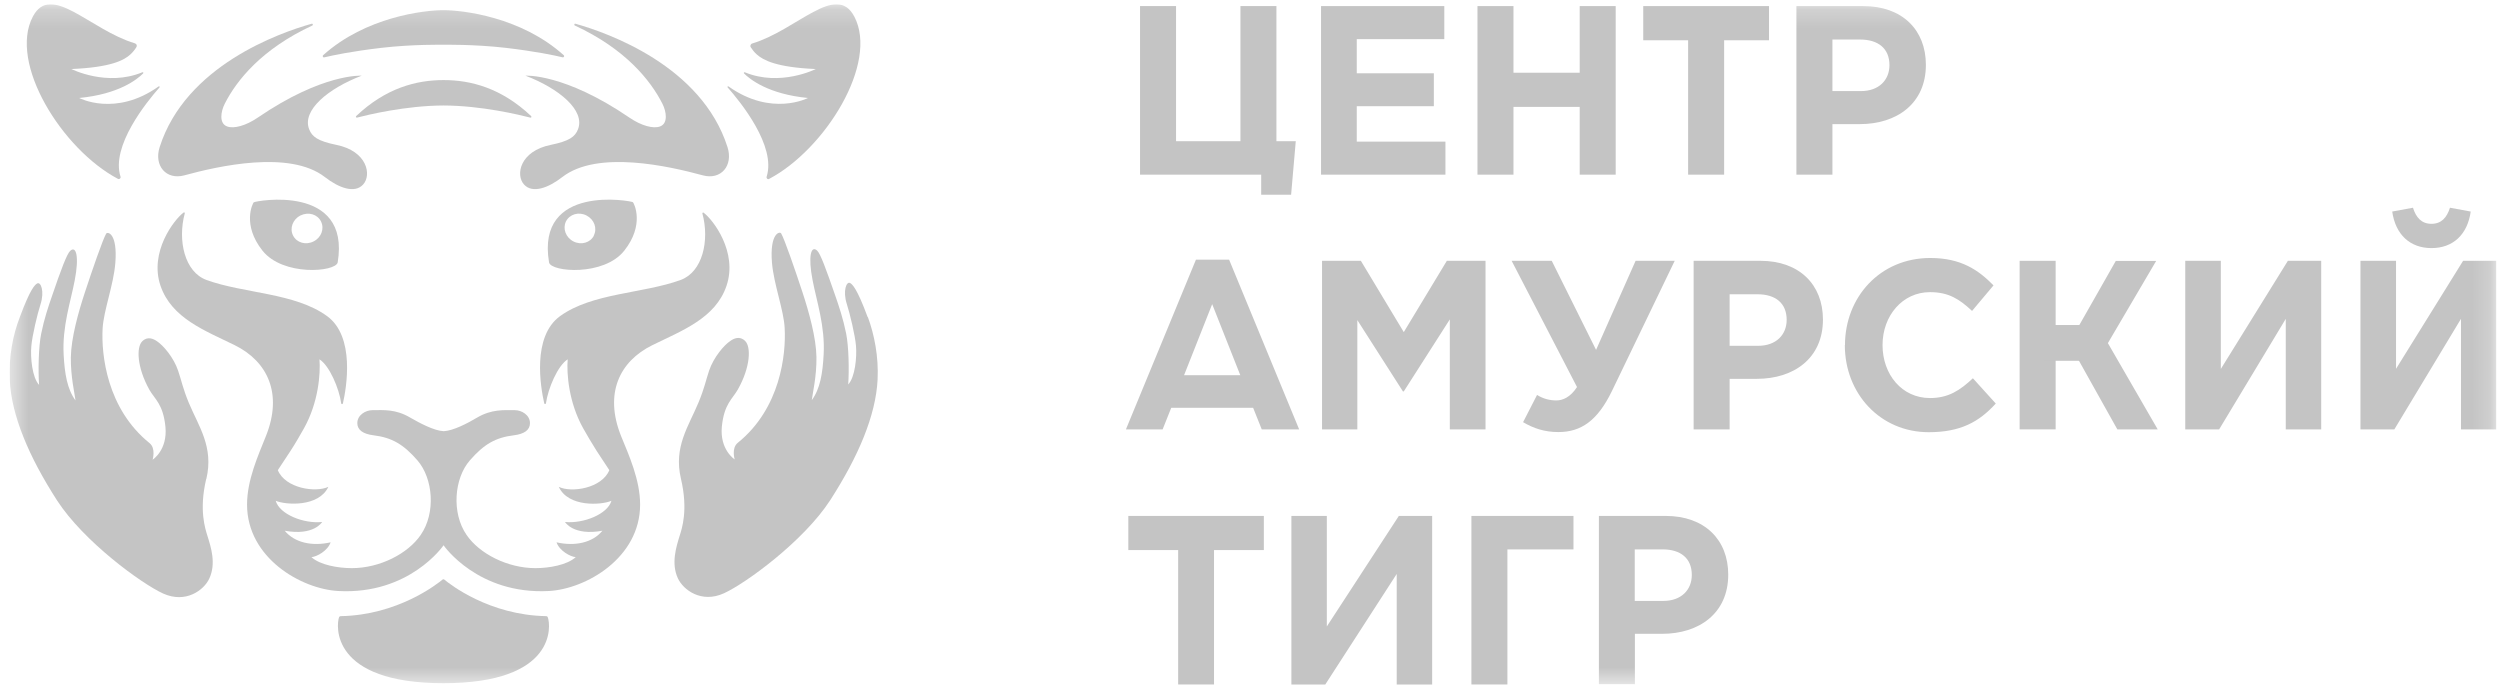 <?xml version="1.0" encoding="UTF-8"?> <svg xmlns="http://www.w3.org/2000/svg" width="133" height="37" viewBox="0 0 133 37" fill="none"> <g clip-path="url(#clip0_195_184)"> <path d="M65.991 0.324V7.512H62.566V0.324H60.65V9.292H67.095V10.359H68.687L68.935 7.512H67.906V0.324H65.991Z" fill="#C4C4C4"></path> <path d="M70.279 0.324V9.292H76.897V7.535H72.18V5.65H76.281V3.899H72.18V2.082H76.837V0.324H70.279Z" fill="#C4C4C4"></path> <path d="M84.04 0.324V3.869H80.517V0.324H78.602V9.292H80.517V5.687H84.04V9.292H85.955V0.324H84.04Z" fill="#C4C4C4"></path> <path d="M87.42 0.324V2.142H89.808V9.292H91.724V2.142H94.112V0.324H87.42Z" fill="#C4C4C4"></path> <mask id="mask0_195_184" style="mask-type:luminance" maskUnits="userSpaceOnUse" x="0" y="0" width="133" height="37"> <path d="M132.809 0.227H0.509V36.415H132.809V0.227Z" fill="white"></path> </mask> <g mask="url(#mask0_195_184)"> <path d="M99.002 4.846C99.956 4.846 100.519 4.26 100.519 3.464C100.519 2.578 99.918 2.104 98.964 2.104H97.485V4.846H99.002ZM95.577 0.324H99.13C101.203 0.324 102.457 1.594 102.457 3.449C102.457 5.522 100.895 6.603 98.942 6.603H97.485V9.292H95.569V0.324H95.577Z" fill="#C4C4C4"></path> </g> <path d="M60.027 27.447V29.265H62.678V36.416H64.586V29.265H67.237V27.447H60.027Z" fill="#C4C4C4"></path> <path d="M74.418 27.447L70.587 33.328V27.447H68.702V36.416H70.505L74.305 30.534V36.416H76.191V27.447H74.418Z" fill="#C4C4C4"></path> <path d="M78.279 27.447V36.416H80.194V29.227H83.709V27.447H78.279Z" fill="#C4C4C4"></path> <mask id="mask1_195_184" style="mask-type:luminance" maskUnits="userSpaceOnUse" x="0" y="0" width="133" height="37"> <path d="M132.809 0.227H0.509V36.415H132.809V0.227Z" fill="white"></path> </mask> <g mask="url(#mask1_195_184)"> <path d="M88.487 31.969C89.441 31.969 90.004 31.383 90.004 30.587C90.004 29.7 89.41 29.227 88.449 29.227H86.969V31.969H88.487ZM85.061 27.447H88.614C90.687 27.447 91.942 28.716 91.942 30.572C91.942 32.645 90.372 33.719 88.427 33.719H86.977V36.408H85.061V27.439V27.447Z" fill="#C4C4C4"></path> </g> <path d="M109.337 19.163H110.584L112.642 22.843H114.79L112.139 18.254L114.707 13.883H112.559L110.599 17.33H109.337" fill="#C4C4C4"></path> <path d="M70.332 13.875H72.398L74.681 17.668L76.972 13.875H79.03V22.843H77.13V16.992L74.681 20.823H74.636L72.21 17.03V22.843H70.332V13.875Z" fill="#C4C4C4"></path> <mask id="mask2_195_184" style="mask-type:luminance" maskUnits="userSpaceOnUse" x="0" y="0" width="133" height="37"> <path d="M132.809 0.227H0.509V36.415H132.809V0.227Z" fill="white"></path> </mask> <g mask="url(#mask2_195_184)"> <path d="M87.022 13.875H89.095L85.752 20.808C84.994 22.37 84.122 22.986 82.906 22.986C82.162 22.986 81.576 22.783 81.028 22.46L81.771 21.011C82.117 21.228 82.47 21.303 82.8 21.303C83.131 21.303 83.544 21.138 83.897 20.59L80.419 13.875H82.553L84.911 18.614L87.014 13.875H87.022Z" fill="#C4C4C4"></path> <path d="M93.534 18.397C94.487 18.397 95.051 17.811 95.051 17.015C95.051 16.128 94.457 15.655 93.496 15.655H92.016V18.397H93.534ZM90.101 13.875H93.654C95.727 13.875 96.981 15.144 96.981 17C96.981 19.073 95.419 20.154 93.466 20.154H92.016V22.843H90.101V13.875Z" fill="#C4C4C4"></path> <path d="M98.153 18.359C98.153 15.813 100.016 13.725 102.69 13.725C104.327 13.725 105.251 14.363 106.055 15.182L104.913 16.541C104.245 15.918 103.674 15.542 102.675 15.542C101.21 15.542 100.151 16.797 100.151 18.359C100.151 19.921 101.18 21.176 102.675 21.176C103.666 21.176 104.275 20.762 104.958 20.124L106.175 21.468C105.281 22.453 104.29 22.993 102.607 22.993C100.046 22.993 98.145 20.958 98.145 18.359" fill="#C4C4C4"></path> </g> <path d="M123.488 22.843H121.603V16.962L118.058 22.843H116.255V13.875H118.148V19.628L121.715 13.875H123.488V22.843Z" fill="#C4C4C4"></path> <mask id="mask3_195_184" style="mask-type:luminance" maskUnits="userSpaceOnUse" x="0" y="0" width="133" height="37"> <path d="M132.809 0.227H0.509V36.415H132.809V0.227Z" fill="white"></path> </mask> <g mask="url(#mask3_195_184)"> <path d="M127.266 11.254L128.37 11.051C128.536 11.577 128.828 11.907 129.354 11.907C129.88 11.907 130.173 11.577 130.338 11.051L131.442 11.254C131.27 12.485 130.496 13.199 129.354 13.199C128.213 13.199 127.439 12.478 127.266 11.254ZM132.809 22.843H130.924V16.962L127.379 22.843H125.576V13.875H127.469V19.621L131.037 13.875H132.809V22.843Z" fill="#C4C4C4"></path> </g> <path d="M62.993 19.959L64.488 16.18L65.983 19.959H62.993ZM67.117 22.843H69.115L65.389 13.815H63.624L59.899 22.843H61.852L62.31 21.694H66.666L67.125 22.843H67.117Z" fill="#C4C4C4"></path> <path d="M109.36 13.875H107.444V22.843H109.36V13.875Z" fill="#C4C4C4"></path> <path d="M110.734 17.291H108.691V19.191H110.734V17.291Z" fill="#C4C4C4"></path> <mask id="mask4_195_184" style="mask-type:luminance" maskUnits="userSpaceOnUse" x="0" y="0" width="133" height="37"> <path d="M132.809 0.227H0.509V36.415H132.809V0.227Z" fill="white"></path> </mask> <g mask="url(#mask4_195_184)"> <path d="M10.98 25.471C11.378 23.773 10.567 22.684 10.041 21.422C9.725 20.656 9.65 20.228 9.477 19.725C9.245 19.026 8.689 18.373 8.343 18.148C8.163 18.027 7.848 17.87 7.562 18.163C7.254 18.471 7.277 19.537 7.953 20.746C8.231 21.235 8.681 21.497 8.801 22.707C8.922 23.946 8.118 24.457 8.118 24.457C8.118 24.457 8.306 23.856 7.953 23.571C5.684 21.738 5.384 18.869 5.459 17.479C5.512 16.518 6.045 15.151 6.135 13.994C6.263 12.409 5.722 12.304 5.647 12.432C5.467 12.74 4.896 14.399 4.513 15.564C4.167 16.615 3.784 17.982 3.769 19.011C3.754 20.04 3.979 20.964 4.017 21.302C3.574 20.709 3.439 19.868 3.386 18.869C3.303 17.374 3.762 16.037 3.972 14.933C4.227 13.633 4.047 13.048 3.732 13.348C3.559 13.513 3.251 14.324 2.763 15.759C2.575 16.3 2.349 16.968 2.192 17.75C2.049 18.441 2.026 19.717 2.079 20.476C1.711 20.085 1.613 19.019 1.666 18.418C1.711 17.87 1.989 16.698 2.154 16.195C2.38 15.496 2.169 14.963 1.974 15.083C1.869 15.143 1.621 15.331 1.043 16.901C0.69 17.817 0.457 18.996 0.517 20.213C0.614 22.121 1.531 24.284 3.033 26.62C4.453 28.813 7.54 31.059 8.681 31.577C9.883 32.118 10.845 31.397 11.13 30.789C11.513 29.977 11.22 29.099 11.032 28.498C10.927 28.145 10.574 27.153 10.972 25.471" fill="#C4C4C4"></path> <path d="M15.99 11.462C16.403 11.259 16.891 11.394 17.079 11.785C17.267 12.168 17.094 12.641 16.681 12.844C16.267 13.054 15.779 12.912 15.591 12.529C15.396 12.146 15.576 11.672 15.982 11.462M13.503 10.756C13.436 10.823 12.873 11.958 13.962 13.332C15.051 14.707 17.852 14.474 17.965 13.963C18.663 9.749 13.571 10.688 13.503 10.764" fill="#C4C4C4"></path> <path d="M9.808 9.328C11.596 8.84 15.411 7.969 17.282 9.419C18.033 10.005 18.874 10.305 19.317 9.817C19.783 9.313 19.542 8.037 17.89 7.706C16.906 7.503 16.605 7.278 16.448 6.88C16.05 5.866 17.469 4.702 19.242 4.026C19.242 4.026 17.176 3.89 13.714 6.256C13.075 6.692 12.444 6.857 12.091 6.73C11.641 6.572 11.746 5.933 11.956 5.52C12.595 4.258 13.939 2.599 16.613 1.359C16.673 1.329 16.643 1.247 16.583 1.262C14.855 1.75 9.876 3.5 8.494 7.826C8.178 8.81 8.839 9.591 9.808 9.328Z" fill="#C4C4C4"></path> <path d="M37.389 9.328C35.594 8.84 31.785 7.969 29.915 9.419C29.164 10.005 28.323 10.305 27.88 9.817C27.414 9.313 27.654 8.037 29.307 7.706C30.291 7.503 30.591 7.278 30.749 6.88C31.147 5.866 29.727 4.702 27.955 4.026C27.955 4.026 30.02 3.89 33.483 6.256C34.121 6.692 34.752 6.857 35.105 6.73C35.556 6.572 35.451 5.933 35.241 5.52C34.602 4.258 33.258 2.599 30.584 1.359C30.524 1.329 30.554 1.247 30.614 1.262C32.341 1.75 37.321 3.5 38.703 7.826C39.019 8.81 38.358 9.591 37.389 9.328Z" fill="#C4C4C4"></path> <path d="M6.278 9.517C6.353 9.555 6.436 9.479 6.413 9.404C5.887 7.774 7.81 5.416 8.486 4.65C8.516 4.62 8.471 4.575 8.441 4.597C6.143 6.235 4.213 5.213 4.213 5.213C6.323 5.01 7.3 4.222 7.615 3.906C7.645 3.876 7.615 3.824 7.57 3.846C5.685 4.627 3.799 3.673 3.799 3.673C5.895 3.583 6.594 3.208 6.932 2.9C7.074 2.772 7.187 2.622 7.255 2.509C7.307 2.434 7.27 2.336 7.179 2.306C4.791 1.593 2.718 -0.953 1.749 0.879C0.442 3.358 3.304 7.947 6.278 9.517Z" fill="#C4C4C4"></path> <path d="M29.059 32.779C26.025 32.726 23.929 31.081 23.628 30.826C23.606 30.811 23.576 30.811 23.553 30.826C23.253 31.074 21.157 32.726 18.123 32.779C18.085 32.779 18.055 32.801 18.04 32.831C17.883 33.252 17.56 36.346 23.591 36.346C29.622 36.346 29.307 33.274 29.142 32.839C29.127 32.801 29.097 32.779 29.052 32.779" fill="#C4C4C4"></path> <path d="M17.259 3.05C17.695 2.945 18.686 2.734 20.286 2.546C21.968 2.351 23.561 2.381 23.598 2.381C23.598 2.381 25.221 2.351 26.911 2.546C28.503 2.734 29.502 2.945 29.93 3.05C29.998 3.065 30.043 2.982 29.99 2.937C27.73 0.902 24.627 0.541 23.591 0.541C22.554 0.541 19.452 0.902 17.191 2.937C17.139 2.982 17.184 3.072 17.252 3.05" fill="#C4C4C4"></path> <path d="M46.162 16.878C45.583 15.308 45.336 15.121 45.23 15.06C45.035 14.94 44.825 15.474 45.05 16.172C45.215 16.683 45.493 17.847 45.538 18.395C45.591 18.996 45.493 20.063 45.125 20.453C45.178 19.702 45.155 18.425 45.013 17.734C44.855 16.953 44.63 16.285 44.442 15.744C43.946 14.309 43.645 13.491 43.473 13.333C43.15 13.033 42.977 13.618 43.232 14.918C43.443 16.022 43.901 17.359 43.818 18.854C43.766 19.86 43.63 20.694 43.187 21.287C43.225 20.949 43.45 20.025 43.435 18.996C43.42 17.967 43.037 16.6 42.692 15.549C42.309 14.384 41.738 12.725 41.557 12.417C41.482 12.296 40.941 12.402 41.069 13.979C41.167 15.136 41.7 16.503 41.745 17.464C41.82 18.854 41.52 21.723 39.252 23.555C38.898 23.841 39.086 24.442 39.086 24.442C39.086 24.442 38.283 23.931 38.403 22.692C38.523 21.483 38.974 21.22 39.252 20.724C39.935 19.515 39.958 18.448 39.642 18.14C39.357 17.855 39.041 18.005 38.861 18.133C38.515 18.358 37.967 19.011 37.727 19.71C37.554 20.221 37.479 20.649 37.163 21.407C36.638 22.677 35.827 23.766 36.225 25.463C36.623 27.146 36.27 28.137 36.164 28.483C35.977 29.091 35.691 29.97 36.067 30.774C36.352 31.382 37.314 32.111 38.515 31.562C39.657 31.044 42.752 28.798 44.171 26.605C45.673 24.269 46.59 22.106 46.688 20.198C46.748 18.974 46.515 17.802 46.169 16.863" fill="#C4C4C4"></path> <path d="M31.598 12.529C31.41 12.912 30.922 13.055 30.509 12.845C30.096 12.634 29.923 12.161 30.11 11.778C30.306 11.395 30.787 11.252 31.2 11.463C31.613 11.673 31.785 12.146 31.59 12.529M29.209 13.964C29.322 14.475 32.131 14.707 33.213 13.333C34.302 11.958 33.738 10.824 33.671 10.757C33.603 10.689 28.503 9.75 29.209 13.956" fill="#C4C4C4"></path> <path d="M40.784 9.404C40.761 9.487 40.844 9.562 40.919 9.517C43.893 7.947 46.755 3.358 45.448 0.879C44.479 -0.954 42.406 1.593 40.018 2.314C39.935 2.336 39.89 2.441 39.942 2.517C40.018 2.629 40.123 2.779 40.265 2.9C40.603 3.2 41.302 3.583 43.398 3.673C43.398 3.673 41.512 4.627 39.627 3.846C39.589 3.831 39.552 3.876 39.582 3.906C39.897 4.222 40.881 5.01 42.984 5.213C42.984 5.213 41.047 6.227 38.756 4.597C38.718 4.575 38.681 4.62 38.711 4.65C39.387 5.416 41.309 7.774 40.784 9.404Z" fill="#C4C4C4"></path> <path d="M28.255 6.175C26.671 4.68 25.048 4.26 23.599 4.26C22.149 4.26 20.526 4.68 18.949 6.175C18.912 6.205 18.949 6.265 18.987 6.258C19.573 6.107 21.585 5.619 23.599 5.612C25.619 5.619 27.624 6.107 28.218 6.258C28.263 6.273 28.293 6.213 28.255 6.175Z" fill="#C4C4C4"></path> <path d="M37.426 11.305C37.426 11.305 37.359 11.305 37.366 11.35C37.757 12.792 37.381 14.467 36.209 14.895C34.211 15.623 31.508 15.578 29.795 16.818C28.293 17.907 28.758 20.603 28.954 21.46C28.961 21.505 29.036 21.505 29.044 21.46C29.157 20.663 29.667 19.454 30.201 19.116C30.14 19.875 30.253 21.407 31.027 22.789C31.23 23.15 31.477 23.57 31.748 23.998C31.868 24.171 32.289 24.825 32.416 25.012C32.018 25.981 30.396 26.229 29.727 25.899C30.231 26.995 31.996 26.875 32.529 26.642C32.326 27.356 31.034 27.867 30.058 27.769C30.058 27.769 30.494 28.52 32.048 28.235C31.53 28.873 30.584 29.076 29.607 28.851C29.757 29.301 30.351 29.624 30.629 29.639C30.171 30.06 29.202 30.225 28.488 30.225C27.001 30.225 25.506 29.459 24.823 28.46C24.011 27.288 24.162 25.448 24.995 24.494C25.739 23.638 26.355 23.277 27.339 23.157C27.887 23.09 28.195 22.879 28.195 22.511C28.195 22.083 27.759 21.82 27.384 21.82C26.805 21.82 26.16 21.76 25.378 22.218C24.875 22.519 24.109 22.917 23.606 22.939C23.095 22.917 22.336 22.511 21.826 22.218C21.044 21.753 20.399 21.82 19.82 21.82C19.445 21.82 19.009 22.083 19.009 22.511C19.009 22.879 19.325 23.09 19.865 23.157C20.849 23.277 21.465 23.638 22.209 24.494C23.043 25.456 23.193 27.288 22.381 28.46C21.698 29.459 20.203 30.225 18.716 30.225C17.995 30.225 17.026 30.06 16.568 29.639C16.846 29.624 17.439 29.301 17.589 28.851C16.613 29.076 15.667 28.873 15.148 28.235C16.703 28.52 17.139 27.769 17.139 27.769C16.162 27.874 14.87 27.363 14.668 26.642C15.201 26.868 16.959 26.988 17.469 25.899C16.793 26.222 15.178 25.981 14.78 25.012C14.908 24.825 15.329 24.171 15.449 23.998C15.727 23.57 15.967 23.15 16.17 22.789C16.944 21.407 17.056 19.875 16.996 19.116C17.529 19.454 18.04 20.663 18.153 21.46C18.153 21.512 18.228 21.512 18.243 21.46C18.438 20.603 18.896 17.907 17.402 16.818C15.689 15.571 12.993 15.623 10.987 14.895C9.823 14.474 9.44 12.792 9.83 11.35C9.838 11.312 9.8 11.282 9.77 11.305C9.26 11.68 7.93 13.415 8.539 15.203C9.132 16.938 10.92 17.591 12.489 18.365C14.239 19.229 15.051 20.941 14.149 23.195C13.736 24.231 13.143 25.531 13.143 26.845C13.143 29.677 16.02 31.337 18.003 31.442C21.766 31.645 23.576 29.046 23.598 29.008C23.621 29.046 25.431 31.637 29.194 31.442C31.177 31.337 34.054 29.677 34.054 26.845C34.054 25.531 33.46 24.224 33.04 23.195C32.138 20.941 32.95 19.229 34.7 18.365C36.27 17.591 38.065 16.938 38.651 15.203C39.259 13.415 37.937 11.68 37.419 11.305" fill="#C4C4C4"></path> </g> </g> <defs> <clipPath id="clip0_195_184"> <rect width="132.3" height="36.188" fill="white" transform="translate(0.509 0.227)"></rect> </clipPath> </defs> </svg> 